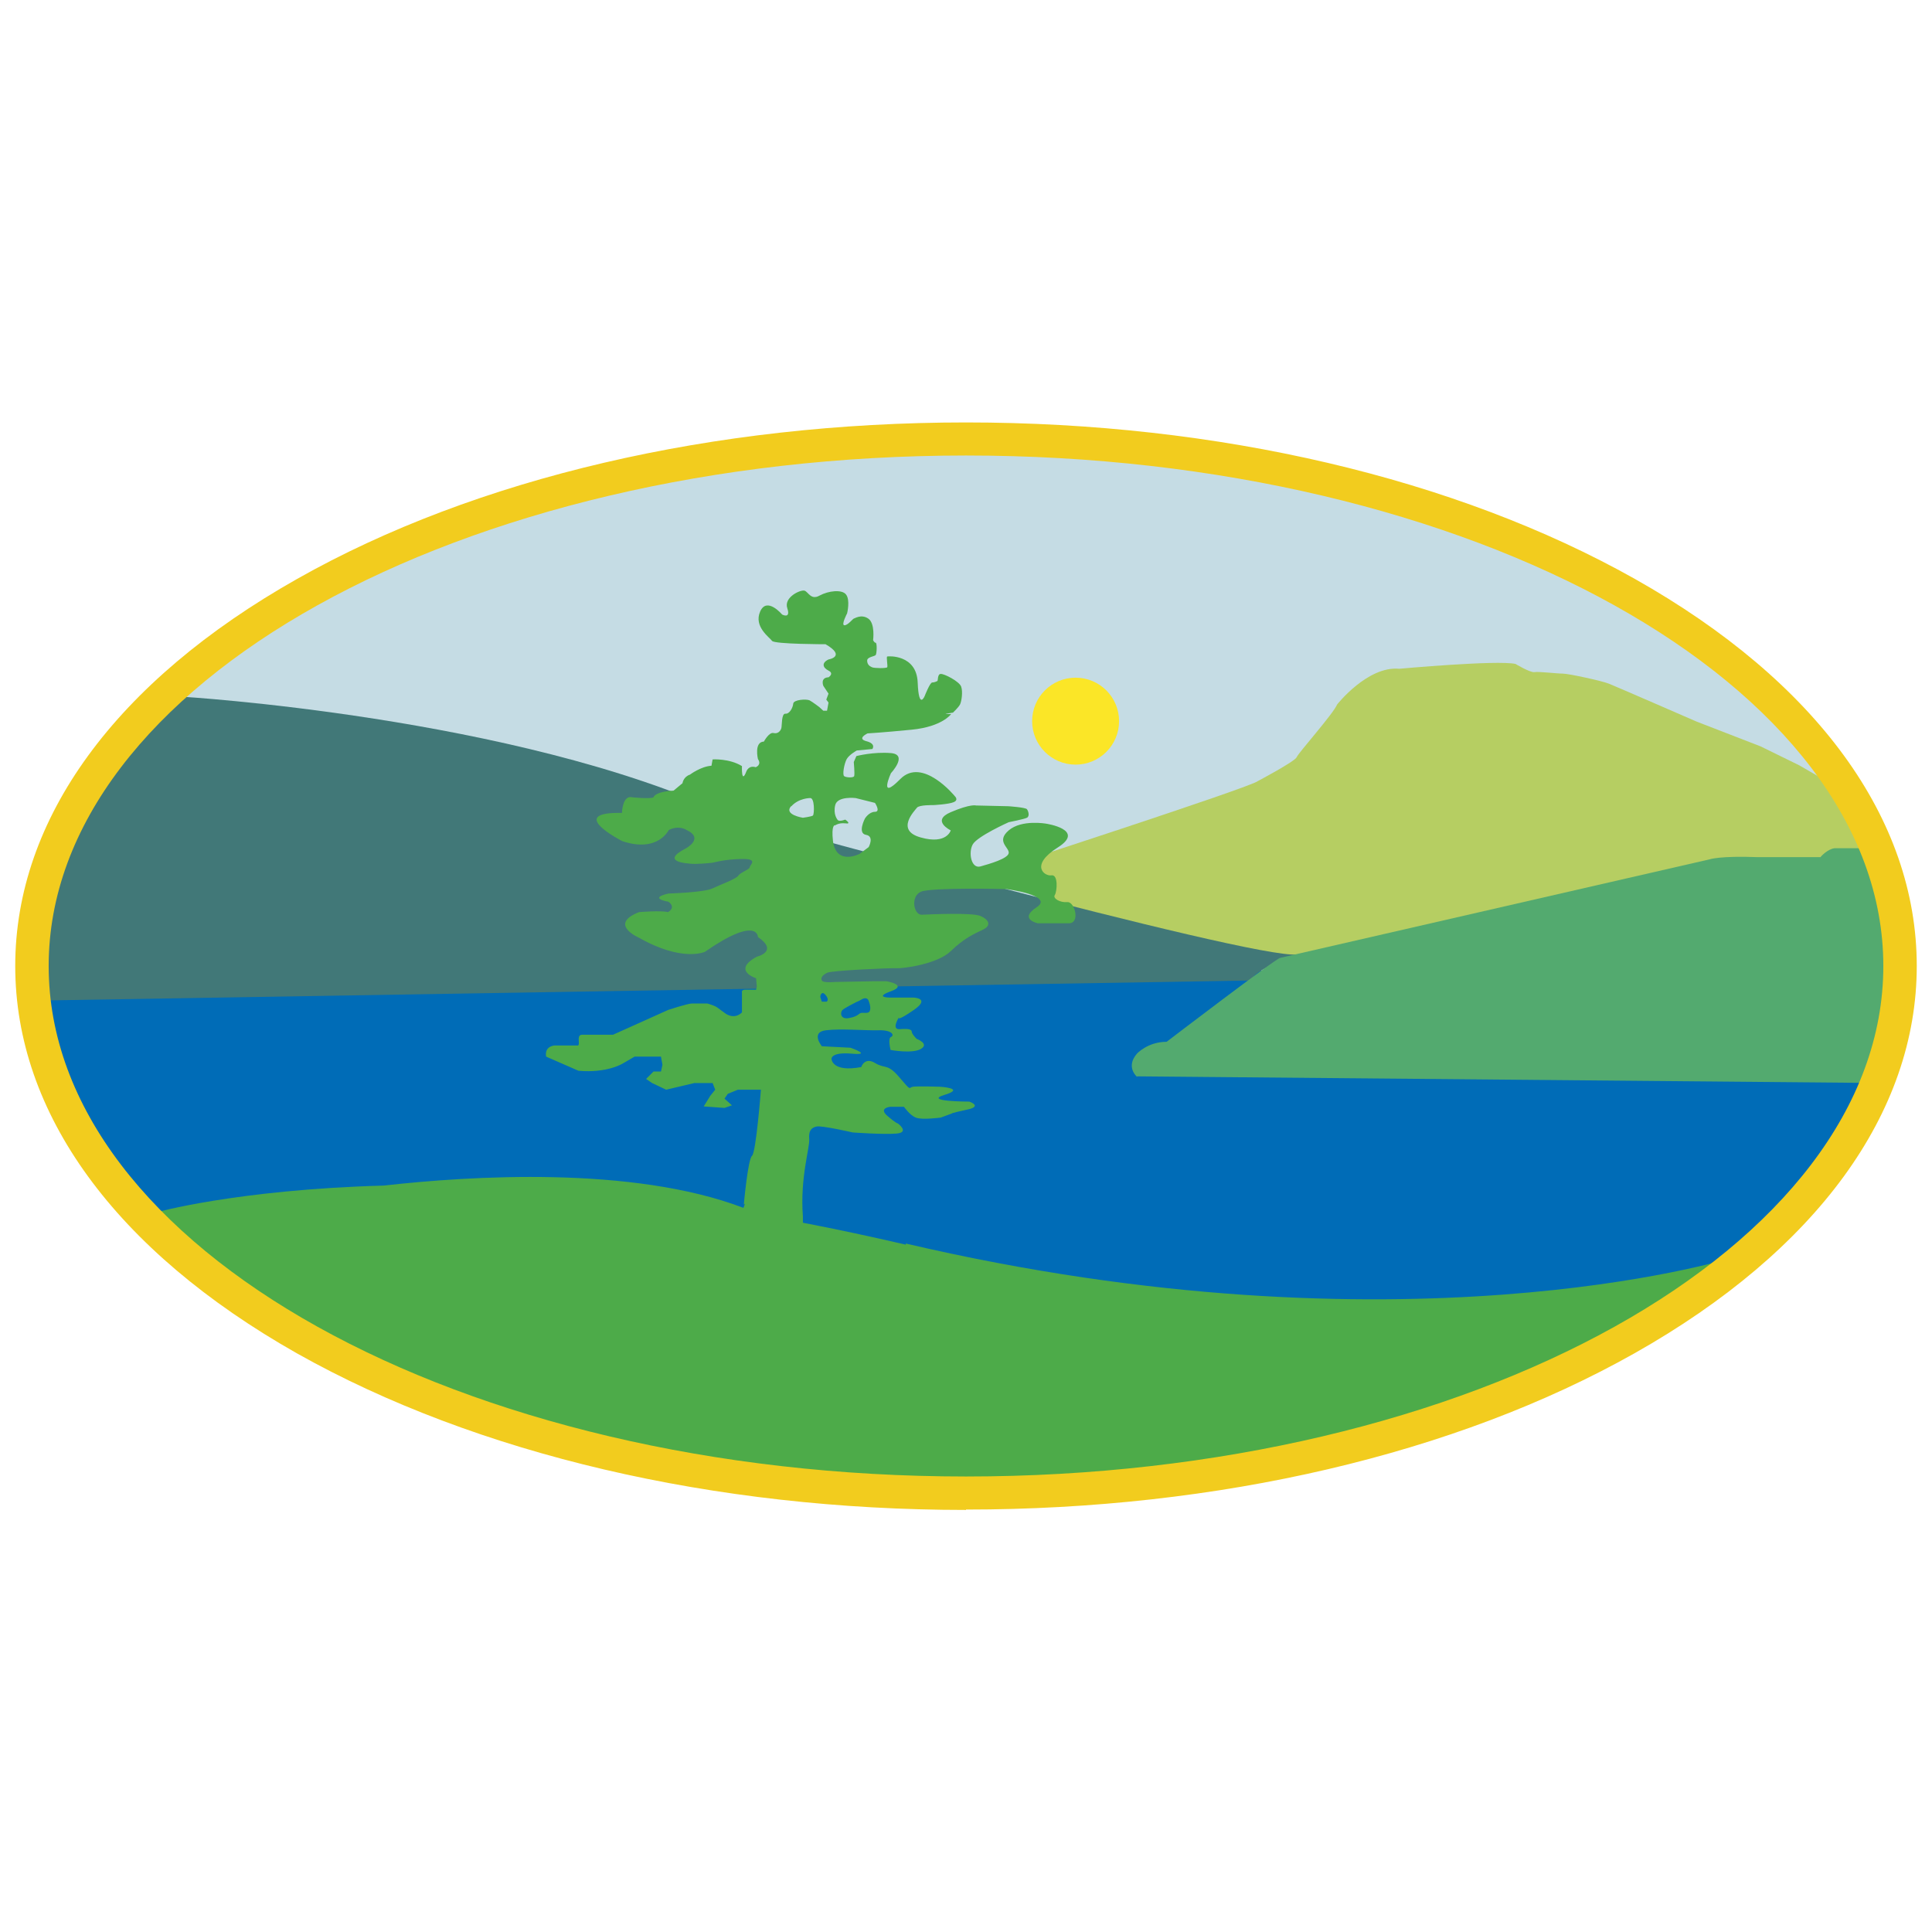 <?xml version="1.0" encoding="UTF-8"?>
<svg id="Layer_1" data-name="Layer 1" xmlns="http://www.w3.org/2000/svg" width="520" height="520" version="1.1" viewBox="0 0 520 520">
  <ellipse cx="261.9" cy="260" rx="251.4" ry="141.9" style="fill: #c5dce4; stroke-width: 0px;"/>
  <path d="M265.7,234.9s71.3-23.1,72.9-24.7c0,0,10-5.3,10.4-6.4s9.8-11.6,10.9-14.2c0,0,8.2-10.4,16.7-9.6,0,0,26.4-2.4,31.3-1.3,0,0,4,2.4,5.1,2.2s6,.4,7.6.4,10.7,2,12.4,2.7c1.8.7,23.6,10.2,23.6,10.2l17.3,6.7,10.4,5.1,6.9,4,8.7,12,2.9,8-53.1,20.4-98.7,11.3-2.9-3.3s-64-14.7-65.1-16.2c-1.1-1.6-17.3-7.3-17.3-7.3Z" style="fill: #b6ce62; stroke-width: 0px;"/>
  <polygon points="10.4 263.6 509.6 260 509.6 280.9 499.8 308 480.7 328 455.3 352.9 325.1 378.2 198.9 371.1 57.5 332.9 34.9 325.3 22.2 304.9 10.4 277.3 10.4 263.6" style="fill: #006cb7; stroke-width: 0px;"/>
  <path d="M48.7,187.5s89.8,5.3,146.7,31.6c0,0,141.3,39.1,153.7,37.8,0,0-12.5,4.4-12.1,7l-326.5,5.4v-18.2l2.2-22.7,17.3-26.7,18.7-14.2Z" style="fill: #417878; stroke-width: 0px;"/>
  <path d="M306,289.8s-3.1-2.6,0-6.2c0,0,2.9-3.2,8-3.2,0,0,29.7-22.7,30.6-22.6l115.5-26.5s2.8-1,13-.6h16.9c0-.1,1.9-2.2,3.8-2.4h11.8l4.6,8.1,3.1,15-1.2,17.7-1.3,14.1-4.1,8.3-200.6-1.8Z" style="fill: #53aa6f; stroke-width: 0px;"/>
  <circle cx="289.5" cy="194.1" r="11.7" style="fill: #fbe627; stroke-width: 0px;"/>
  <path d="M243.8,335c-9.5-2.2-18.8-4.2-27.7-5.9,0-.5,0-1.1,0-1.7-.8-10.4,1.9-18.5,1.7-20.8s.6-3.1,2-3.4,9.7,1.6,9.7,1.6c0,0,8.2.6,11.8.3s.4-2.7.4-2.7c0,0-.5,0-2.9-2.1s.8-2.4.8-2.4h3.7s1.6,2.3,3.2,2.9c1.6.7,6.7,0,6.7,0l3-1.1s-.7,0,3.9-1c4.6-.9.8-2.2.8-2.2,0,0-12.6,0-6.7-1.8,5.9-1.8-1.2-2.2-1.2-2.2,0,0-6.1-.2-7.3,0s-.3,1.4-3.6-2.5-3.8-2.2-6.6-3.9-3.7,1.1-3.7,1.1c-7.9,1.5-8-2.2-8-2.2,0,0-.2-1.9,5.5-1.4s-.4-1.6-.4-1.6l-7.7-.4s-3.1-3.8,1.1-4.3,10.5.1,14.2,0,4.3,1.4,3.3,1.8c-.9.4-.1,3.5-.1,3.5,0,0,5.9,1.1,8.2-.3,2.3-1.4-1.2-2.7-1.2-2.7,0,0-1.3-1.3-1.3-1.9s-.8-.9-3.2-.7-.3-3.1-.3-3.1c0,0-.5,1.1,4.1-2.1,4.6-3.2-.2-3.3-.2-3.3h-6.3s-4.4,0,.3-1.7-1.2-2.7-1.2-2.7h-3.3l-10.7.2s-3.1.3-3.4-.4c-.4-.7.2-1.5,1.5-2.1s17-1.3,18.7-1.2,10.9-1.1,14.5-4.6,6.4-4.7,8.7-5.8,1.6-2.7-.8-3.7c-2.4-.9-13.5-.4-15.7-.3s-3.1-5-.2-6.2,23-.7,23-.7c0,0,13,1.7,8.1,4.9s.3,4.3.3,4.3c0,0,5.3,0,8.4,0,3.1,0,1.6-5.8-.4-5.7-2,.2-4-1-3.4-1.9.6-.9,1-5.6-.9-5.3s-5.9-2.7,1.7-7.5c7.6-4.8-3.1-6.4-3.1-6.4,0,0-6.6-1.2-10.1,1.8s.2,4.6,0,6.1-5.1,2.9-7.6,3.6-3.3-3.7-2.1-5.9,9.7-6,9.7-6c0,0,4.1-.8,4.9-1.2.8-.4.4-1.8,0-2.3s-5-.8-5-.8l-8.7-.2s-1.4-.5-6.8,1.8c-5.4,2.3,0,4.9,0,4.9,0,0-1.1,3.9-8.1,1.9-6.9-1.9-1.6-7.2-1-8s4.4-.7,4.4-.7c0,0,4.1-.2,5.5-.8s.3-1.6.3-1.6c0,0-8.7-10.7-14.7-4.6s-2.5-1.6-2.5-1.6c0,0,4.7-5,0-5.4s-9.3.8-9.3.8l-.7,1.6s.3,3.3.1,3.8-2.2.4-2.7,0,0-3.3.7-4.6c.7-1.2,2.7-2.3,2.7-2.3l4.2-.4s1.1-1.4-1.6-2.1.3-2.1.3-2.1c0,0,3.7-.2,11.9-1,8.2-.8,10.6-4.2,10.6-4.2h-1.5c0-.1,2-.4,2-.4,0,0,1.5-1.4,1.9-2.2.4-.8.8-3.4.3-4.8s-4.6-3.5-5.5-3.4c-.9,0-.7,1.8-.9,1.9s-.8.4-1.4.4c-.6,0-2,3.6-2,3.6,0,0-1.6,4-1.9-3.6s-7.9-7.1-8.2-7,.2,2.6,0,2.9-3.4.3-4.1,0-1.3-.8-1.3-1.8,2-1.1,2.3-1.5.4-3.2,0-3.3c-.4,0-.7-.7-.7-.7,0,0,.6-4.5-1.3-5.8s-3.7,0-3.9,0-1.6,1.8-2.5,1.8c-1,0,.7-3.2.7-3.2,0,0,.9-3.6-.3-5.1-1.1-1.4-4.7-1-7.1.3-2.3,1.3-3-.9-4-1.3s-5.7,1.7-4.7,4.7-1.4,1.7-1.4,1.7c0,0-4.1-4.9-5.9-.8s2.6,7,3.2,7.9c.7.9,14.4.9,14.4.9,5.7,3.3.8,4.1.8,4.1-1.9.9-1.6,2.2,0,3s0,1.8,0,1.8c-2.3.1-1.4,2.3-1.4,2.3l1.4,2.1-.6,1.6.6.8-.4,2.2h-1l-1.1-1s-1.7-1.3-2.6-1.8c-.9-.4-4.3-.2-4.4.9s-1,2.8-2.1,2.7-.9,3.2-1.1,3.9-.9,1.6-2.1,1.3-2.6,2.3-2.6,2.3c-2.7.1-1.6,4.7-1.6,4.7,1.1,1.6-.6,2.2-.6,2.2-1.9-.6-2.5,1.1-2.5,1.1-1.4,3.7-1.2-1.4-1.2-1.4-3.4-2.1-7.9-1.8-7.9-1.8l-.3,1.7c-2.9.2-5.8,2.4-5.8,2.4-1.8.6-2,2.3-2,2.3l-2.4,2c-5.2.3-5.4,1.8-5.4,1.8-.8.5-5.7,0-5.7,0-2.7-.7-2.8,4.2-2.8,4.2-15.4-.3.1,7.6.1,7.6,9.6,3.2,12.5-3,12.5-3,2.8-1.4,4.8,0,4.8,0,4.9,2.3-.3,5-.3,5-6.9,3.6.4,4,1.8,4.1s4.9-.2,5.5-.3,3.1-.9,7.8-1,2.2,1.6,2.2,2.2-2.5,1.4-3.1,2.3-4.8,2.4-6.9,3.4c-2.1,1.1-11.9,1.4-11.9,1.4-5.6,1.3,0,2.2,0,2.2,2.2,1.6-.1,2.8-.1,2.8-1.9-.5-7.8,0-7.8,0-8.4,3.3,0,6.9,0,6.9,11.6,6.6,17.7,3.8,17.7,3.8,14.3-9.9,14.3-4,14.3-4,5.7,3.9-.3,5.3-.3,5.3-6.8,3.7-.2,5.8-.2,5.8l.2,2.2-.2.9h-3c-1,0-.8.7-.8.7v5.4c-2.3,2.2-4.7.1-4.7.1,0,0-1.1-.8-1.9-1.4s-2.7-1.1-2.7-1.1c0,0-3.1,0-4.2,0s-6.3,1.7-6.3,1.7l-14.9,6.7h-8.4c-1.1.1-.8,1.3-.8,2.2s-.4.7-.4.7h-6.2c-2.9.4-2.2,3-2.2,3l8.7,3.8c7.8.7,12-2,12-2l3.1-1.8h7.1l.4,2.2-.4,1.8h-2l-2,2,1.6,1.1,3.8,1.8,7.6-1.8h4.9l.7,1.8-1.3,1.6-1.8,2.9,5.6.4,2-.7-2-1.8.9-1.3,2.7-1.1h6.2s-1.3,16.9-2.4,17.8-2.2,13.1-2.2,13.1l.3-.2-.4,1.1h0c-29.9-11.4-73.7-8.6-96.8-6-39.8,1.1-61.6,7.3-61.6,7.3v1.9c43,43.7,125.5,73.3,220.3,73.3s157.5-23,203.2-58.4v-4.4s-88,27.1-221.4-4.1ZM226.7,271.9c.4-.5,3.8-2.2,3.8-2.2,0,0,.8-.3,1.4-.7,1.6-.9,1.9.4,1.9.4,0,0,.6,1.4.4,2.4s-1,.8-2.1.8-.8.9-3.5,1.4c-2.6.5-2.4-1.6-1.9-2.1ZM224.7,222.2s1-.8,2.8-.6c1.9.3,0-1,0-1-1.9.7-2.1,0-2.1,0,0,0-1.2-1.4-.6-3.9s5.5-1.9,5.5-1.9l5.2,1.3s1.6,2.4,0,2.4-2.7,1.8-2.7,1.8c0,0-2.1,4,.3,4.4,2.3.4.7,3.3.7,3.3l-2.4,1.8s-6.3,3.3-7.2-3.4c-.5-4.4.5-4.3.5-4.3ZM220.8,268.1s.3-1.6,1.4-.3.3,1.8.3,1.8h-1.3l-.4-1.2v-.4ZM213,217c2-2.2,5-2.2,5-2.2,1.3-.2,1.2,4.3.8,4.7-.4.3-2.7.6-2.7.6,0,0-5.2-.8-3.2-3.1Z" style="fill: #4dab49; stroke-width: 0px;"/>
  <path d="M260,406.4c-67.9,0-131.8-15-180-42.1C31,336.6,4.1,299.6,4.1,260s27-76.6,75.9-104.2c48.1-27.2,112.1-42.1,180-42.1s131.8,15,180,42.1c49,27.6,75.9,64.6,75.9,104.2s-27,76.6-75.9,104.2c-48.2,27.2-112.1,42.1-180,42.1ZM260,122.6c-136.1,0-246.9,61.6-246.9,137.4s110.8,137.4,246.9,137.4,246.9-61.6,246.9-137.4c0-75.7-110.8-137.4-246.9-137.4Z" style="fill: #f2cc1e; stroke-width: 0px;"/>
</svg>